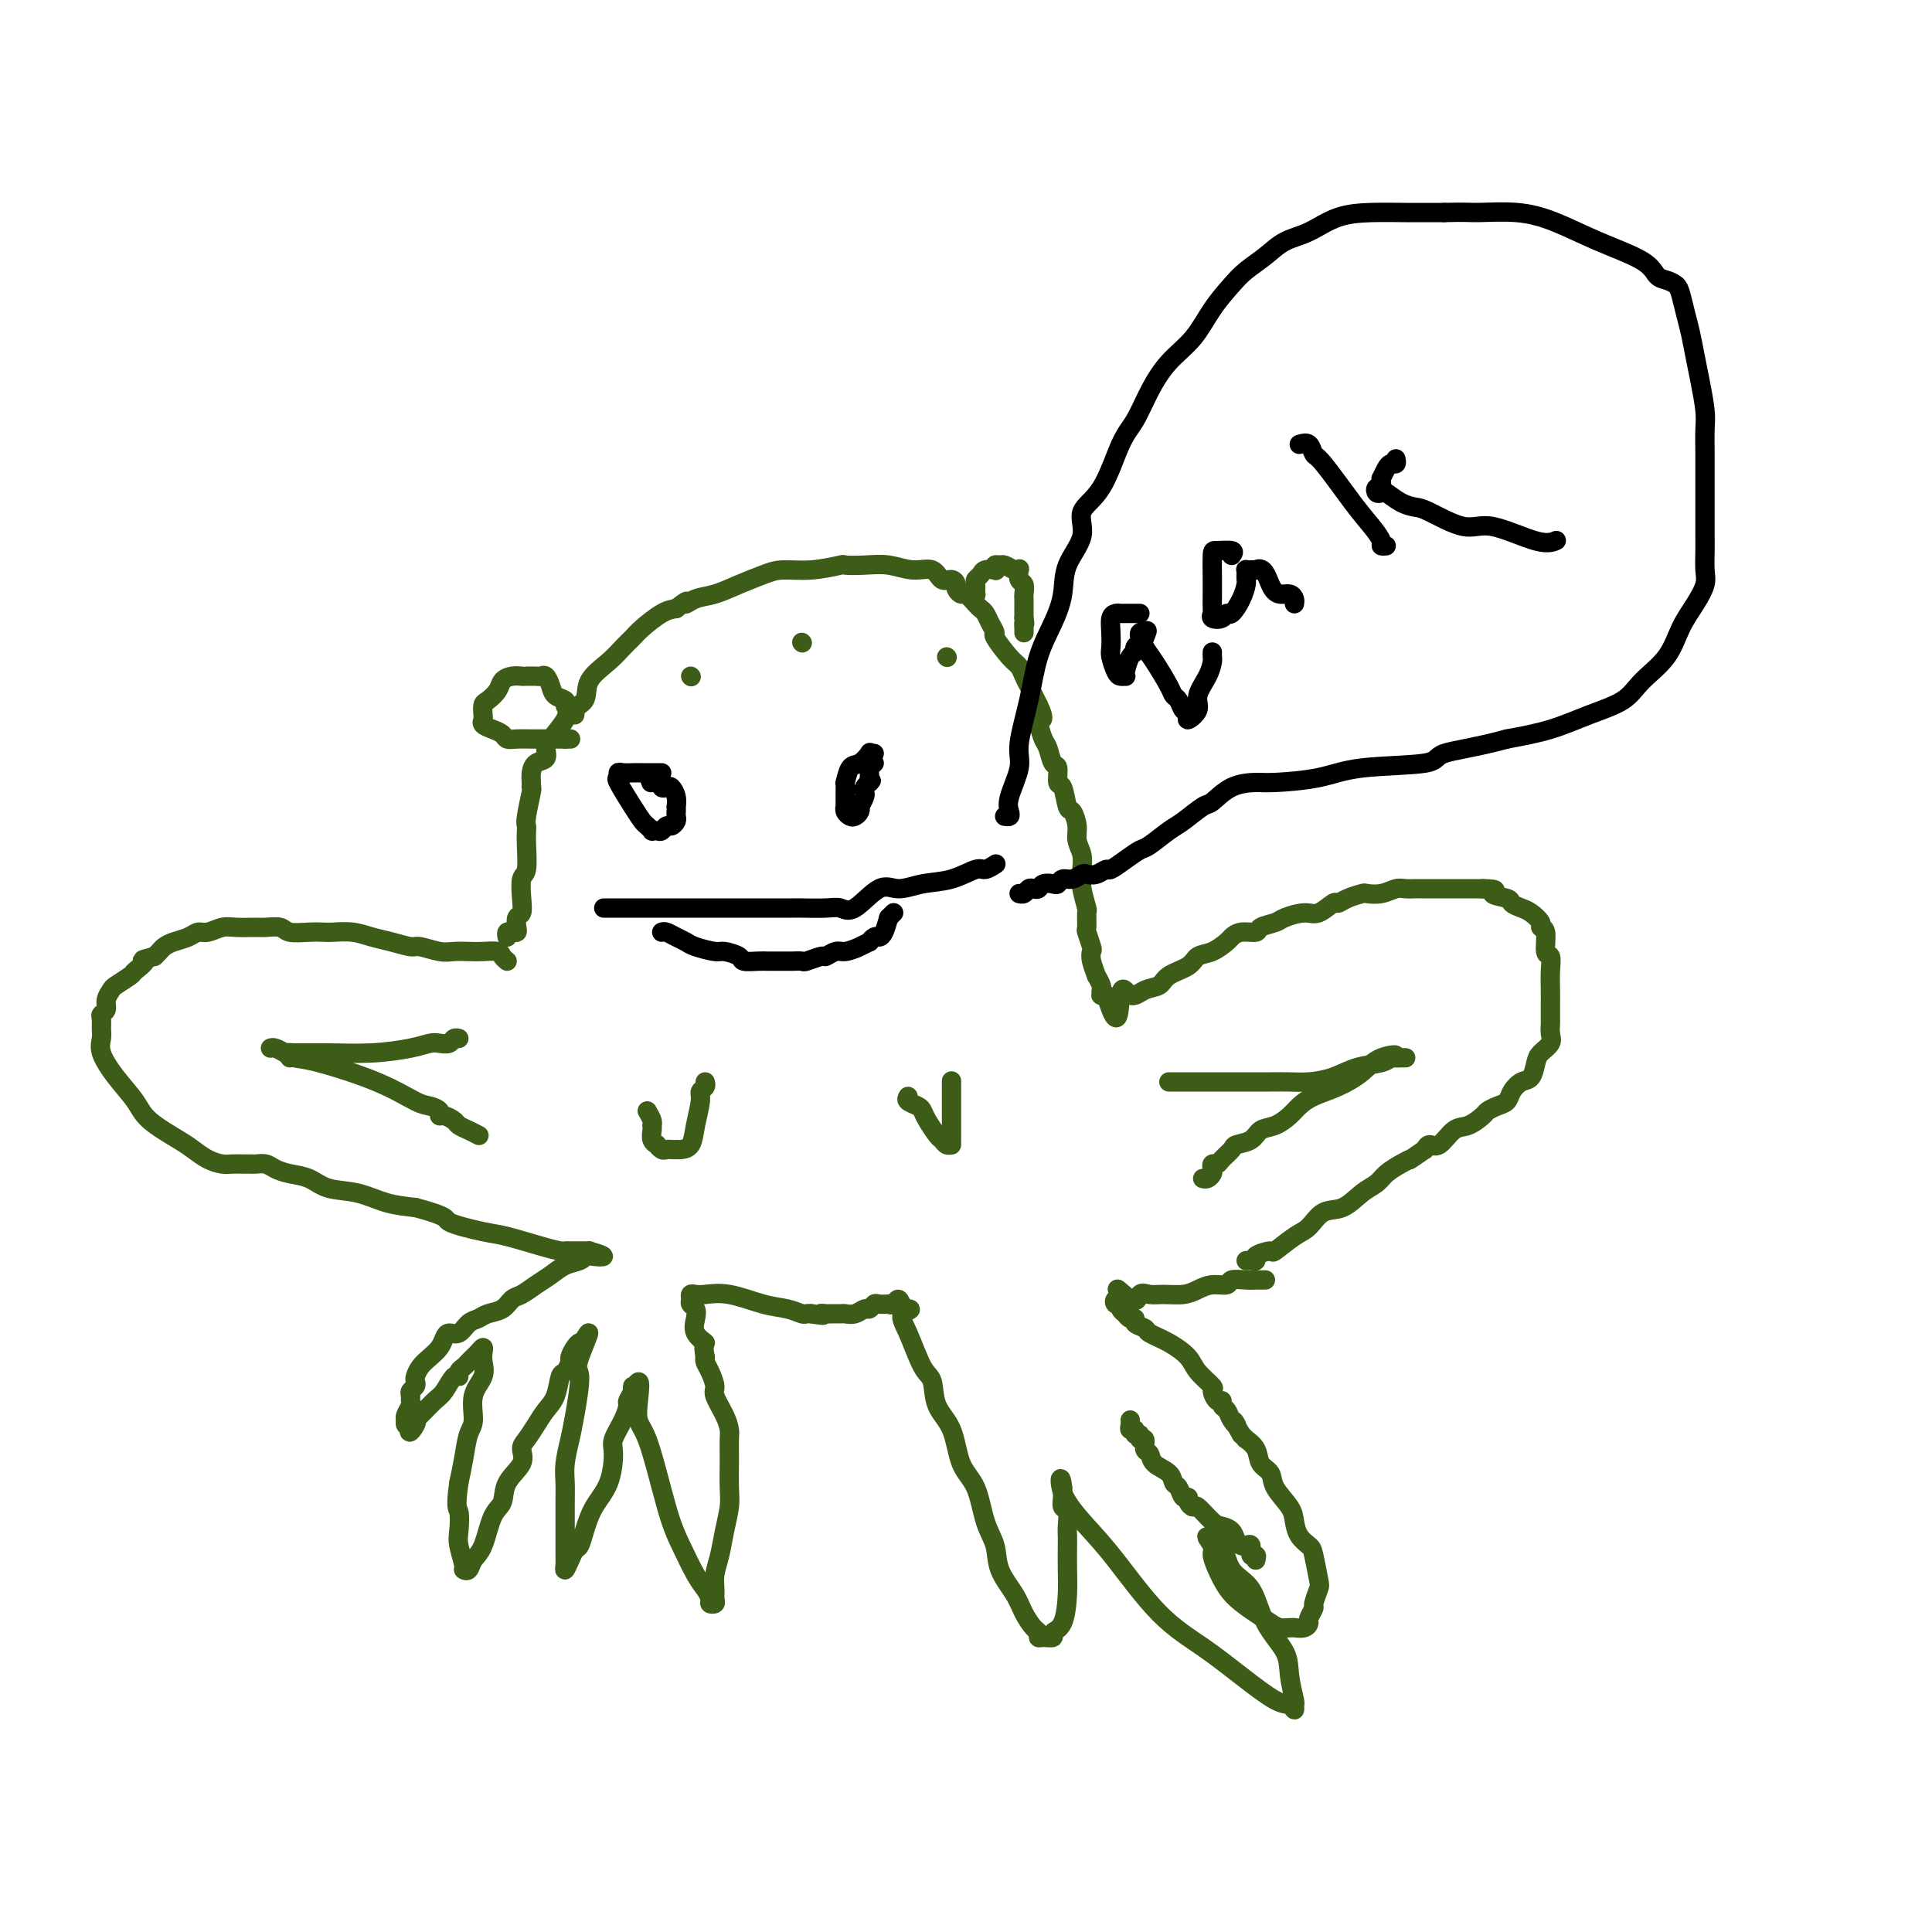 <svg viewBox='0 0 400 400' version='1.1' xmlns='http://www.w3.org/2000/svg' xmlns:xlink='http://www.w3.org/1999/xlink'><g fill='none' stroke='#3D5C18' stroke-width='4' stroke-linecap='round' stroke-linejoin='round'><path d='M105,194c-0.083,-0.419 -0.167,-0.837 0,-1c0.167,-0.163 0.584,-0.070 1,0c0.416,0.070 0.830,0.116 1,0c0.170,-0.116 0.097,-0.395 0,-1c-0.097,-0.605 -0.218,-1.535 0,-2c0.218,-0.465 0.777,-0.466 1,-1c0.223,-0.534 0.112,-1.600 0,-3c-0.112,-1.400 -0.226,-3.135 0,-4c0.226,-0.865 0.792,-0.862 1,-2c0.208,-1.138 0.060,-3.419 0,-5c-0.060,-1.581 -0.030,-2.461 0,-3c0.030,-0.539 0.061,-0.735 0,-1c-0.061,-0.265 -0.213,-0.598 0,-2c0.213,-1.402 0.791,-3.871 1,-5c0.209,-1.129 0.050,-0.917 0,-1c-0.050,-0.083 0.011,-0.459 0,-1c-0.011,-0.541 -0.093,-1.245 0,-2c0.093,-0.755 0.362,-1.561 1,-2c0.638,-0.439 1.646,-0.513 2,-1c0.354,-0.487 0.053,-1.389 0,-2c-0.053,-0.611 0.140,-0.932 1,-2c0.860,-1.068 2.387,-2.883 3,-4c0.613,-1.117 0.314,-1.535 1,-2c0.686,-0.465 2.358,-0.978 3,-2c0.642,-1.022 0.253,-2.552 1,-4c0.747,-1.448 2.629,-2.815 4,-4c1.371,-1.185 2.229,-2.188 3,-3c0.771,-0.812 1.454,-1.434 2,-2c0.546,-0.566 0.955,-1.075 2,-2c1.045,-0.925 2.727,-2.264 4,-3c1.273,-0.736 2.136,-0.868 3,-1'/><path d='M140,126c3.164,-2.496 2.076,-1.236 2,-1c-0.076,0.236 0.862,-0.554 2,-1c1.138,-0.446 2.475,-0.549 4,-1c1.525,-0.451 3.236,-1.249 5,-2c1.764,-0.751 3.580,-1.455 5,-2c1.420,-0.545 2.444,-0.930 4,-1c1.556,-0.070 3.643,0.176 6,0c2.357,-0.176 4.983,-0.775 6,-1c1.017,-0.225 0.426,-0.076 1,0c0.574,0.076 2.314,0.081 4,0c1.686,-0.081 3.320,-0.247 5,0c1.680,0.247 3.407,0.906 5,1c1.593,0.094 3.053,-0.379 4,0c0.947,0.379 1.381,1.608 2,2c0.619,0.392 1.422,-0.055 2,0c0.578,0.055 0.932,0.610 1,1c0.068,0.390 -0.151,0.615 0,1c0.151,0.385 0.670,0.928 1,1c0.330,0.072 0.469,-0.329 1,0c0.531,0.329 1.453,1.388 2,2c0.547,0.612 0.718,0.777 1,1c0.282,0.223 0.673,0.504 1,1c0.327,0.496 0.588,1.207 1,2c0.412,0.793 0.975,1.668 1,2c0.025,0.332 -0.488,0.119 0,1c0.488,0.881 1.976,2.855 3,4c1.024,1.145 1.584,1.462 2,2c0.416,0.538 0.689,1.299 1,2c0.311,0.701 0.661,1.343 1,2c0.339,0.657 0.668,1.331 1,2c0.332,0.669 0.666,1.335 1,2'/><path d='M215,146c1.714,3.602 0.501,3.106 0,3c-0.501,-0.106 -0.288,0.179 0,1c0.288,0.821 0.651,2.179 1,3c0.349,0.821 0.685,1.106 1,2c0.315,0.894 0.609,2.398 1,3c0.391,0.602 0.878,0.303 1,1c0.122,0.697 -0.121,2.392 0,3c0.121,0.608 0.606,0.130 1,1c0.394,0.870 0.698,3.089 1,4c0.302,0.911 0.603,0.513 1,1c0.397,0.487 0.891,1.860 1,3c0.109,1.140 -0.168,2.046 0,3c0.168,0.954 0.781,1.955 1,3c0.219,1.045 0.045,2.133 0,3c-0.045,0.867 0.041,1.511 0,2c-0.041,0.489 -0.208,0.822 0,2c0.208,1.178 0.792,3.202 1,4c0.208,0.798 0.042,0.370 0,1c-0.042,0.630 0.040,2.317 0,3c-0.040,0.683 -0.203,0.363 0,1c0.203,0.637 0.771,2.232 1,3c0.229,0.768 0.118,0.710 0,1c-0.118,0.290 -0.242,0.928 0,2c0.242,1.072 0.850,2.578 1,3c0.150,0.422 -0.157,-0.241 0,0c0.157,0.241 0.777,1.385 1,2c0.223,0.615 0.050,0.701 0,1c-0.050,0.299 0.025,0.811 0,1c-0.025,0.189 -0.150,0.054 0,0c0.150,-0.054 0.575,-0.027 1,0'/><path d='M229,206c2.761,9.268 2.663,2.439 3,0c0.337,-2.439 1.109,-0.487 2,0c0.891,0.487 1.900,-0.489 3,-1c1.100,-0.511 2.289,-0.555 3,-1c0.711,-0.445 0.944,-1.289 2,-2c1.056,-0.711 2.937,-1.289 4,-2c1.063,-0.711 1.309,-1.553 2,-2c0.691,-0.447 1.828,-0.497 3,-1c1.172,-0.503 2.378,-1.458 3,-2c0.622,-0.542 0.660,-0.670 1,-1c0.340,-0.330 0.981,-0.862 2,-1c1.019,-0.138 2.415,0.116 3,0c0.585,-0.116 0.358,-0.603 1,-1c0.642,-0.397 2.155,-0.702 3,-1c0.845,-0.298 1.024,-0.587 2,-1c0.976,-0.413 2.749,-0.951 4,-1c1.251,-0.049 1.978,0.389 3,0c1.022,-0.389 2.338,-1.607 3,-2c0.662,-0.393 0.669,0.039 1,0c0.331,-0.039 0.984,-0.550 2,-1c1.016,-0.450 2.393,-0.838 3,-1c0.607,-0.162 0.442,-0.096 1,0c0.558,0.096 1.839,0.222 3,0c1.161,-0.222 2.201,-0.791 3,-1c0.799,-0.209 1.358,-0.056 2,0c0.642,0.056 1.368,0.015 2,0c0.632,-0.015 1.169,-0.004 2,0c0.831,0.004 1.955,0.001 3,0c1.045,-0.001 2.012,-0.000 3,0c0.988,0.000 1.997,0.000 3,0c1.003,-0.000 2.002,-0.000 3,0'/><path d='M307,184c4.148,0.024 2.017,0.583 2,1c-0.017,0.417 2.080,0.693 3,1c0.920,0.307 0.662,0.646 1,1c0.338,0.354 1.272,0.722 2,1c0.728,0.278 1.252,0.467 2,1c0.748,0.533 1.721,1.409 2,2c0.279,0.591 -0.135,0.898 0,1c0.135,0.102 0.821,-0.002 1,1c0.179,1.002 -0.148,3.110 0,4c0.148,0.890 0.772,0.561 1,1c0.228,0.439 0.061,1.647 0,3c-0.061,1.353 -0.017,2.852 0,4c0.017,1.148 0.006,1.946 0,3c-0.006,1.054 -0.008,2.366 0,3c0.008,0.634 0.027,0.591 0,1c-0.027,0.409 -0.101,1.269 0,2c0.101,0.731 0.375,1.333 0,2c-0.375,0.667 -1.400,1.400 -2,2c-0.600,0.600 -0.776,1.068 -1,2c-0.224,0.932 -0.496,2.330 -1,3c-0.504,0.670 -1.238,0.614 -2,1c-0.762,0.386 -1.550,1.216 -2,2c-0.450,0.784 -0.560,1.524 -1,2c-0.440,0.476 -1.209,0.689 -2,1c-0.791,0.311 -1.605,0.722 -2,1c-0.395,0.278 -0.372,0.424 -1,1c-0.628,0.576 -1.909,1.583 -3,2c-1.091,0.417 -1.994,0.246 -3,1c-1.006,0.754 -2.117,2.434 -3,3c-0.883,0.566 -1.538,0.019 -2,0c-0.462,-0.019 -0.731,0.491 -1,1'/><path d='M295,238c-4.004,2.738 -3.014,2.083 -3,2c0.014,-0.083 -0.946,0.405 -2,1c-1.054,0.595 -2.200,1.295 -3,2c-0.800,0.705 -1.253,1.414 -2,2c-0.747,0.586 -1.787,1.047 -3,2c-1.213,0.953 -2.599,2.396 -4,3c-1.401,0.604 -2.817,0.367 -4,1c-1.183,0.633 -2.132,2.134 -3,3c-0.868,0.866 -1.654,1.097 -3,2c-1.346,0.903 -3.253,2.476 -4,3c-0.747,0.524 -0.333,-0.003 -1,0c-0.667,0.003 -2.413,0.537 -3,1c-0.587,0.463 -0.013,0.856 0,1c0.013,0.144 -0.535,0.039 -1,0c-0.465,-0.039 -0.847,-0.011 -1,0c-0.153,0.011 -0.076,0.006 0,0'/><path d='M105,199c-0.381,-0.310 -0.763,-0.619 -1,-1c-0.237,-0.381 -0.330,-0.833 -1,-1c-0.670,-0.167 -1.917,-0.049 -3,0c-1.083,0.049 -2.004,0.028 -3,0c-0.996,-0.028 -2.069,-0.063 -3,0c-0.931,0.063 -1.722,0.224 -3,0c-1.278,-0.224 -3.044,-0.834 -4,-1c-0.956,-0.166 -1.103,0.113 -2,0c-0.897,-0.113 -2.543,-0.619 -4,-1c-1.457,-0.381 -2.724,-0.638 -4,-1c-1.276,-0.362 -2.562,-0.828 -4,-1c-1.438,-0.172 -3.027,-0.050 -4,0c-0.973,0.050 -1.329,0.027 -2,0c-0.671,-0.027 -1.658,-0.060 -3,0c-1.342,0.060 -3.038,0.213 -4,0c-0.962,-0.213 -1.191,-0.790 -2,-1c-0.809,-0.210 -2.198,-0.052 -3,0c-0.802,0.052 -1.016,-0.001 -2,0c-0.984,0.001 -2.738,0.056 -4,0c-1.262,-0.056 -2.032,-0.222 -3,0c-0.968,0.222 -2.133,0.833 -3,1c-0.867,0.167 -1.437,-0.110 -2,0c-0.563,0.110 -1.121,0.607 -2,1c-0.879,0.393 -2.081,0.683 -3,1c-0.919,0.317 -1.555,0.662 -2,1c-0.445,0.338 -0.699,0.668 -1,1c-0.301,0.332 -0.651,0.666 -1,1'/><path d='M32,198c-3.894,1.042 -2.128,0.645 -2,1c0.128,0.355 -1.381,1.460 -2,2c-0.619,0.540 -0.347,0.516 -1,1c-0.653,0.484 -2.231,1.478 -3,2c-0.769,0.522 -0.728,0.573 -1,1c-0.272,0.427 -0.858,1.231 -1,2c-0.142,0.769 0.159,1.504 0,2c-0.159,0.496 -0.777,0.753 -1,1c-0.223,0.247 -0.052,0.483 0,1c0.052,0.517 -0.015,1.313 0,2c0.015,0.687 0.111,1.263 0,2c-0.111,0.737 -0.430,1.633 0,3c0.430,1.367 1.609,3.206 3,5c1.391,1.794 2.994,3.545 4,5c1.006,1.455 1.414,2.614 3,4c1.586,1.386 4.350,2.998 6,4c1.650,1.002 2.185,1.393 3,2c0.815,0.607 1.910,1.431 3,2c1.090,0.569 2.175,0.885 3,1c0.825,0.115 1.390,0.030 2,0c0.610,-0.030 1.265,-0.005 2,0c0.735,0.005 1.550,-0.009 2,0c0.450,0.009 0.536,0.043 1,0c0.464,-0.043 1.308,-0.162 2,0c0.692,0.162 1.233,0.606 2,1c0.767,0.394 1.761,0.739 3,1c1.239,0.261 2.724,0.437 4,1c1.276,0.563 2.342,1.512 4,2c1.658,0.488 3.908,0.516 6,1c2.092,0.484 4.026,1.424 6,2c1.974,0.576 3.987,0.788 6,1'/><path d='M86,250c7.404,1.959 5.914,2.357 7,3c1.086,0.643 4.749,1.531 7,2c2.251,0.469 3.089,0.518 5,1c1.911,0.482 4.893,1.397 7,2c2.107,0.603 3.338,0.894 4,1c0.662,0.106 0.754,0.029 1,0c0.246,-0.029 0.644,-0.008 1,0c0.356,0.008 0.670,0.002 1,0c0.330,-0.002 0.677,-0.001 1,0c0.323,0.001 0.623,0.000 1,0c0.377,-0.000 0.832,-0.000 1,0c0.168,0.000 0.048,0.000 0,0c-0.048,-0.000 -0.024,-0.000 0,0'/><path d='M122,259c5.624,1.633 1.684,1.214 0,1c-1.684,-0.214 -1.111,-0.223 -1,0c0.111,0.223 -0.239,0.680 -1,1c-0.761,0.320 -1.933,0.504 -3,1c-1.067,0.496 -2.028,1.302 -3,2c-0.972,0.698 -1.955,1.286 -3,2c-1.045,0.714 -2.153,1.554 -3,2c-0.847,0.446 -1.434,0.500 -2,1c-0.566,0.500 -1.110,1.448 -2,2c-0.890,0.552 -2.126,0.708 -3,1c-0.874,0.292 -1.386,0.722 -2,1c-0.614,0.278 -1.330,0.406 -2,1c-0.670,0.594 -1.296,1.654 -2,2c-0.704,0.346 -1.488,-0.021 -2,0c-0.512,0.021 -0.754,0.429 -1,1c-0.246,0.571 -0.497,1.305 -1,2c-0.503,0.695 -1.258,1.352 -2,2c-0.742,0.648 -1.471,1.287 -2,2c-0.529,0.713 -0.860,1.500 -1,2c-0.140,0.500 -0.090,0.711 0,1c0.090,0.289 0.221,0.654 0,1c-0.221,0.346 -0.795,0.674 -1,1c-0.205,0.326 -0.041,0.652 0,1c0.041,0.348 -0.041,0.719 0,1c0.041,0.281 0.207,0.471 0,1c-0.207,0.529 -0.785,1.396 -1,2c-0.215,0.604 -0.068,0.945 0,1c0.068,0.055 0.057,-0.178 0,0c-0.057,0.178 -0.159,0.765 0,1c0.159,0.235 0.580,0.117 1,0'/><path d='M85,295c-0.851,2.841 0.520,0.943 1,0c0.480,-0.943 0.068,-0.930 0,-1c-0.068,-0.070 0.206,-0.225 1,-1c0.794,-0.775 2.107,-2.172 3,-3c0.893,-0.828 1.367,-1.086 2,-2c0.633,-0.914 1.427,-2.482 2,-3c0.573,-0.518 0.927,0.016 1,0c0.073,-0.016 -0.135,-0.581 0,-1c0.135,-0.419 0.614,-0.691 1,-1c0.386,-0.309 0.678,-0.655 1,-1c0.322,-0.345 0.674,-0.690 1,-1c0.326,-0.310 0.625,-0.586 1,-1c0.375,-0.414 0.825,-0.966 1,-1c0.175,-0.034 0.076,0.449 0,1c-0.076,0.551 -0.128,1.171 0,2c0.128,0.829 0.438,1.869 0,3c-0.438,1.131 -1.623,2.353 -2,4c-0.377,1.647 0.054,3.720 0,5c-0.054,1.280 -0.591,1.768 -1,3c-0.409,1.232 -0.688,3.209 -1,5c-0.312,1.791 -0.656,3.395 -1,5'/><path d='M95,307c-0.778,5.480 -0.223,5.181 0,6c0.223,0.819 0.116,2.757 0,4c-0.116,1.243 -0.239,1.791 0,3c0.239,1.209 0.841,3.078 1,4c0.159,0.922 -0.123,0.896 0,1c0.123,0.104 0.653,0.339 1,0c0.347,-0.339 0.510,-1.251 1,-2c0.490,-0.749 1.306,-1.334 2,-3c0.694,-1.666 1.268,-4.414 2,-6c0.732,-1.586 1.624,-2.010 2,-3c0.376,-0.990 0.236,-2.547 1,-4c0.764,-1.453 2.431,-2.801 3,-4c0.569,-1.199 0.040,-2.248 0,-3c-0.040,-0.752 0.409,-1.207 1,-2c0.591,-0.793 1.324,-1.923 2,-3c0.676,-1.077 1.295,-2.099 2,-3c0.705,-0.901 1.494,-1.679 2,-3c0.506,-1.321 0.727,-3.183 1,-4c0.273,-0.817 0.599,-0.587 1,-1c0.401,-0.413 0.878,-1.467 1,-2c0.122,-0.533 -0.112,-0.545 0,-1c0.112,-0.455 0.569,-1.353 1,-2c0.431,-0.647 0.838,-1.042 1,-1c0.162,0.042 0.081,0.521 0,1'/><path d='M120,279c3.700,-6.638 0.949,-0.733 0,2c-0.949,2.733 -0.097,2.296 0,4c0.097,1.704 -0.563,5.550 -1,8c-0.437,2.450 -0.653,3.503 -1,5c-0.347,1.497 -0.825,3.438 -1,5c-0.175,1.562 -0.047,2.743 0,4c0.047,1.257 0.013,2.588 0,4c-0.013,1.412 -0.004,2.906 0,4c0.004,1.094 0.004,1.790 0,3c-0.004,1.210 -0.012,2.934 0,4c0.012,1.066 0.045,1.475 0,2c-0.045,0.525 -0.167,1.167 0,1c0.167,-0.167 0.624,-1.142 1,-2c0.376,-0.858 0.671,-1.598 1,-2c0.329,-0.402 0.691,-0.464 1,-1c0.309,-0.536 0.564,-1.545 1,-3c0.436,-1.455 1.051,-3.355 2,-5c0.949,-1.645 2.230,-3.036 3,-5c0.770,-1.964 1.028,-4.500 1,-6c-0.028,-1.500 -0.344,-1.963 0,-3c0.344,-1.037 1.346,-2.646 2,-4c0.654,-1.354 0.960,-2.451 1,-3c0.040,-0.549 -0.185,-0.549 0,-1c0.185,-0.451 0.781,-1.352 1,-2c0.219,-0.648 0.063,-1.042 0,-1c-0.063,0.042 -0.031,0.521 0,1'/><path d='M131,288c2.326,-4.983 1.141,1.059 1,4c-0.141,2.941 0.764,2.780 2,6c1.236,3.220 2.805,9.822 4,14c1.195,4.178 2.018,5.932 3,8c0.982,2.068 2.123,4.450 3,6c0.877,1.550 1.489,2.269 2,3c0.511,0.731 0.922,1.472 1,2c0.078,0.528 -0.176,0.841 0,1c0.176,0.159 0.782,0.165 1,0c0.218,-0.165 0.047,-0.500 0,-1c-0.047,-0.500 0.030,-1.166 0,-2c-0.030,-0.834 -0.166,-1.838 0,-3c0.166,-1.162 0.633,-2.483 1,-4c0.367,-1.517 0.634,-3.231 1,-5c0.366,-1.769 0.830,-3.594 1,-5c0.170,-1.406 0.046,-2.392 0,-4c-0.046,-1.608 -0.014,-3.836 0,-5c0.014,-1.164 0.010,-1.264 0,-2c-0.010,-0.736 -0.026,-2.107 0,-3c0.026,-0.893 0.095,-1.306 0,-2c-0.095,-0.694 -0.355,-1.667 -1,-3c-0.645,-1.333 -1.676,-3.026 -2,-4c-0.324,-0.974 0.057,-1.230 0,-2c-0.057,-0.770 -0.554,-2.053 -1,-3c-0.446,-0.947 -0.842,-1.556 -1,-2c-0.158,-0.444 -0.079,-0.722 0,-1'/><path d='M146,281c-0.653,-3.229 0.213,-2.802 0,-3c-0.213,-0.198 -1.507,-1.023 -2,-2c-0.493,-0.977 -0.185,-2.108 0,-3c0.185,-0.892 0.249,-1.546 0,-2c-0.249,-0.454 -0.809,-0.710 -1,-1c-0.191,-0.290 -0.014,-0.615 0,-1c0.014,-0.385 -0.136,-0.828 0,-1c0.136,-0.172 0.556,-0.071 1,0c0.444,0.071 0.910,0.114 2,0c1.090,-0.114 2.803,-0.384 5,0c2.197,0.384 4.879,1.423 7,2c2.121,0.577 3.682,0.691 5,1c1.318,0.309 2.393,0.814 3,1c0.607,0.186 0.745,0.053 1,0c0.255,-0.053 0.628,-0.027 1,0'/><path d='M168,272c3.804,0.619 2.314,0.165 2,0c-0.314,-0.165 0.549,-0.043 1,0c0.451,0.043 0.492,0.008 1,0c0.508,-0.008 1.484,0.013 2,0c0.516,-0.013 0.572,-0.060 1,0c0.428,0.060 1.227,0.226 2,0c0.773,-0.226 1.521,-0.845 2,-1c0.479,-0.155 0.688,0.154 1,0c0.312,-0.154 0.728,-0.772 1,-1c0.272,-0.228 0.402,-0.066 1,0c0.598,0.066 1.666,0.037 2,0c0.334,-0.037 -0.065,-0.082 0,0c0.065,0.082 0.594,0.291 1,0c0.406,-0.291 0.687,-1.083 1,-1c0.313,0.083 0.656,1.042 1,2'/><path d='M187,271c2.919,-0.065 0.717,0.271 0,1c-0.717,0.729 0.053,1.850 1,4c0.947,2.150 2.073,5.327 3,7c0.927,1.673 1.656,1.841 2,3c0.344,1.159 0.304,3.310 1,5c0.696,1.690 2.127,2.919 3,5c0.873,2.081 1.188,5.013 2,7c0.812,1.987 2.122,3.027 3,5c0.878,1.973 1.323,4.877 2,7c0.677,2.123 1.585,3.465 2,5c0.415,1.535 0.336,3.261 1,5c0.664,1.739 2.072,3.489 3,5c0.928,1.511 1.375,2.783 2,4c0.625,1.217 1.429,2.380 2,3c0.571,0.620 0.908,0.699 1,1c0.092,0.301 -0.060,0.824 0,1c0.060,0.176 0.331,0.004 1,0c0.669,-0.004 1.734,0.160 2,0c0.266,-0.160 -0.269,-0.645 0,-1c0.269,-0.355 1.340,-0.581 2,-2c0.660,-1.419 0.909,-4.031 1,-6c0.091,-1.969 0.025,-3.295 0,-5c-0.025,-1.705 -0.011,-3.790 0,-5c0.011,-1.210 0.017,-1.546 0,-2c-0.017,-0.454 -0.057,-1.028 0,-2c0.057,-0.972 0.211,-2.343 0,-3c-0.211,-0.657 -0.788,-0.600 -1,-1c-0.212,-0.400 -0.061,-1.257 0,-2c0.061,-0.743 0.030,-1.371 0,-2'/><path d='M220,308c-0.391,-3.529 -0.869,-1.352 0,1c0.869,2.352 3.086,4.879 5,7c1.914,2.121 3.524,3.837 6,7c2.476,3.163 5.819,7.775 9,11c3.181,3.225 6.201,5.065 9,7c2.799,1.935 5.377,3.965 8,6c2.623,2.035 5.292,4.076 7,5c1.708,0.924 2.454,0.730 3,1c0.546,0.270 0.892,1.004 1,1c0.108,-0.004 -0.023,-0.746 0,-1c0.023,-0.254 0.198,-0.021 0,-1c-0.198,-0.979 -0.771,-3.169 -1,-5c-0.229,-1.831 -0.116,-3.304 -1,-5c-0.884,-1.696 -2.766,-3.617 -4,-6c-1.234,-2.383 -1.819,-5.228 -3,-7c-1.181,-1.772 -2.957,-2.472 -4,-4c-1.043,-1.528 -1.352,-3.884 -2,-5c-0.648,-1.116 -1.636,-0.993 -2,-1c-0.364,-0.007 -0.104,-0.145 0,0c0.104,0.145 0.052,0.572 0,1'/><path d='M251,320c-2.297,-3.458 -0.540,-1.103 0,0c0.540,1.103 -0.136,0.953 0,2c0.136,1.047 1.086,3.289 2,5c0.914,1.711 1.792,2.889 3,4c1.208,1.111 2.745,2.154 4,3c1.255,0.846 2.230,1.494 3,2c0.770,0.506 1.337,0.868 2,1c0.663,0.132 1.421,0.032 2,0c0.579,-0.032 0.977,0.004 1,0c0.023,-0.004 -0.330,-0.047 0,0c0.330,0.047 1.341,0.183 2,0c0.659,-0.183 0.965,-0.687 1,-1c0.035,-0.313 -0.200,-0.437 0,-1c0.200,-0.563 0.835,-1.566 1,-2c0.165,-0.434 -0.140,-0.301 0,-1c0.140,-0.699 0.724,-2.231 1,-3c0.276,-0.769 0.242,-0.776 0,-2c-0.242,-1.224 -0.693,-3.667 -1,-5c-0.307,-1.333 -0.471,-1.557 -1,-2c-0.529,-0.443 -1.422,-1.106 -2,-2c-0.578,-0.894 -0.842,-2.020 -1,-3c-0.158,-0.980 -0.212,-1.813 -1,-3c-0.788,-1.187 -2.310,-2.728 -3,-4c-0.690,-1.272 -0.548,-2.273 -1,-3c-0.452,-0.727 -1.497,-1.178 -2,-2c-0.503,-0.822 -0.465,-2.014 -1,-3c-0.535,-0.986 -1.644,-1.765 -2,-2c-0.356,-0.235 0.041,0.076 0,0c-0.041,-0.076 -0.521,-0.538 -1,-1'/><path d='M257,297c-2.498,-4.289 -1.243,-2.513 -1,-2c0.243,0.513 -0.526,-0.239 -1,-1c-0.474,-0.761 -0.653,-1.532 -1,-2c-0.347,-0.468 -0.861,-0.635 -1,-1c-0.139,-0.365 0.096,-0.930 0,-1c-0.096,-0.070 -0.524,0.354 -1,0c-0.476,-0.354 -1.000,-1.488 -1,-2c0.000,-0.512 0.525,-0.403 0,-1c-0.525,-0.597 -2.100,-1.900 -3,-3c-0.900,-1.100 -1.124,-1.996 -2,-3c-0.876,-1.004 -2.402,-2.115 -4,-3c-1.598,-0.885 -3.268,-1.542 -4,-2c-0.732,-0.458 -0.526,-0.715 -1,-1c-0.474,-0.285 -1.629,-0.597 -2,-1c-0.371,-0.403 0.040,-0.895 0,-1c-0.040,-0.105 -0.532,0.178 -1,0c-0.468,-0.178 -0.913,-0.817 -1,-1c-0.087,-0.183 0.186,0.091 0,0c-0.186,-0.091 -0.829,-0.546 -1,-1c-0.171,-0.454 0.129,-0.905 0,-1c-0.129,-0.095 -0.689,0.167 -1,0c-0.311,-0.167 -0.375,-0.762 0,-1c0.375,-0.238 1.187,-0.119 2,0'/><path d='M233,269c-3.584,-4.271 -0.545,-0.947 1,0c1.545,0.947 1.596,-0.481 2,-1c0.404,-0.519 1.160,-0.129 2,0c0.840,0.129 1.763,-0.003 3,0c1.237,0.003 2.788,0.141 4,0c1.212,-0.141 2.085,-0.559 3,-1c0.915,-0.441 1.871,-0.903 3,-1c1.129,-0.097 2.431,0.170 3,0c0.569,-0.170 0.404,-0.778 1,-1c0.596,-0.222 1.953,-0.060 3,0c1.047,0.060 1.783,0.016 2,0c0.217,-0.016 -0.086,-0.004 0,0c0.086,0.004 0.562,0.001 1,0c0.438,-0.001 0.840,-0.000 1,0c0.160,0.000 0.080,0.000 0,0'/><path d='M56,217c0.238,-0.085 0.476,-0.169 1,0c0.524,0.169 1.334,0.592 2,1c0.666,0.408 1.189,0.802 2,1c0.811,0.198 1.910,0.199 5,1c3.090,0.801 8.172,2.401 12,4c3.828,1.599 6.401,3.198 8,4c1.599,0.802 2.225,0.806 3,1c0.775,0.194 1.698,0.577 2,1c0.302,0.423 -0.019,0.887 0,1c0.019,0.113 0.377,-0.124 1,0c0.623,0.124 1.512,0.608 2,1c0.488,0.392 0.574,0.693 1,1c0.426,0.307 1.192,0.621 2,1c0.808,0.379 1.660,0.823 2,1c0.340,0.177 0.170,0.089 0,0'/><path d='M60,219c0.041,-0.424 0.083,-0.849 0,-1c-0.083,-0.151 -0.289,-0.030 1,0c1.289,0.030 4.074,-0.031 7,0c2.926,0.031 5.992,0.153 9,0c3.008,-0.153 5.958,-0.581 8,-1c2.042,-0.419 3.178,-0.830 4,-1c0.822,-0.170 1.331,-0.098 2,0c0.669,0.098 1.499,0.222 2,0c0.501,-0.222 0.673,-0.791 1,-1c0.327,-0.209 0.808,-0.060 1,0c0.192,0.060 0.096,0.030 0,0'/><path d='M242,224c0.512,0.000 1.025,0.000 2,0c0.975,-0.000 2.413,-0.000 4,0c1.587,0.000 3.322,0.001 5,0c1.678,-0.001 3.298,-0.002 5,0c1.702,0.002 3.486,0.008 5,0c1.514,-0.008 2.759,-0.029 4,0c1.241,0.029 2.479,0.109 4,0c1.521,-0.109 3.325,-0.407 5,-1c1.675,-0.593 3.222,-1.479 5,-2c1.778,-0.521 3.788,-0.675 5,-1c1.212,-0.325 1.624,-0.819 2,-1c0.376,-0.181 0.714,-0.048 1,0c0.286,0.048 0.520,0.013 1,0c0.480,-0.013 1.206,-0.003 1,0c-0.206,0.003 -1.345,0.001 -2,0c-0.655,-0.001 -0.828,-0.000 -1,0'/><path d='M288,219c2.357,-0.914 -0.250,-0.698 -2,0c-1.750,0.698 -2.642,1.877 -4,3c-1.358,1.123 -3.181,2.189 -5,3c-1.819,0.811 -3.632,1.368 -5,2c-1.368,0.632 -2.290,1.339 -3,2c-0.710,0.661 -1.206,1.277 -2,2c-0.794,0.723 -1.885,1.555 -3,2c-1.115,0.445 -2.253,0.504 -3,1c-0.747,0.496 -1.103,1.429 -2,2c-0.897,0.571 -2.335,0.779 -3,1c-0.665,0.221 -0.557,0.455 -1,1c-0.443,0.545 -1.439,1.403 -2,2c-0.561,0.597 -0.689,0.934 -1,1c-0.311,0.066 -0.805,-0.140 -1,0c-0.195,0.140 -0.091,0.626 0,1c0.091,0.374 0.169,0.636 0,1c-0.169,0.364 -0.584,0.829 -1,1c-0.416,0.171 -0.833,0.049 -1,0c-0.167,-0.049 -0.083,-0.024 0,0'/></g>
<g fill='none' stroke='#000000' stroke-width='4' stroke-linecap='round' stroke-linejoin='round'><path d='M137,160c-0.296,-0.000 -0.593,-0.000 -1,0c-0.407,0.000 -0.925,0.000 -1,0c-0.075,-0.000 0.291,-0.001 0,0c-0.291,0.001 -1.240,0.004 -2,0c-0.760,-0.004 -1.330,-0.016 -2,0c-0.670,0.016 -1.438,0.059 -2,0c-0.562,-0.059 -0.918,-0.219 -1,0c-0.082,0.219 0.110,0.818 0,1c-0.110,0.182 -0.523,-0.053 0,1c0.523,1.053 1.982,3.392 3,5c1.018,1.608 1.596,2.483 2,3c0.404,0.517 0.633,0.675 1,1c0.367,0.325 0.872,0.815 1,1c0.128,0.185 -0.121,0.064 0,0c0.121,-0.064 0.610,-0.073 1,0c0.390,0.073 0.679,0.227 1,0c0.321,-0.227 0.675,-0.834 1,-1c0.325,-0.166 0.623,0.109 1,0c0.377,-0.109 0.833,-0.602 1,-1c0.167,-0.398 0.046,-0.701 0,-1c-0.046,-0.299 -0.015,-0.595 0,-1c0.015,-0.405 0.016,-0.918 0,-1c-0.016,-0.082 -0.047,0.266 0,0c0.047,-0.266 0.172,-1.147 0,-2c-0.172,-0.853 -0.642,-1.679 -1,-2c-0.358,-0.321 -0.604,-0.139 -1,0c-0.396,0.139 -0.941,0.233 -1,0c-0.059,-0.233 0.369,-0.794 0,-1c-0.369,-0.206 -1.534,-0.059 -2,0c-0.466,0.059 -0.233,0.029 0,0'/><path d='M135,162c-0.833,-1.167 -0.417,-0.583 0,0'/><path d='M181,156c-0.469,0.059 -0.939,0.119 -1,0c-0.061,-0.119 0.285,-0.416 0,0c-0.285,0.416 -1.201,1.544 -2,2c-0.799,0.456 -1.482,0.239 -2,1c-0.518,0.761 -0.871,2.499 -1,3c-0.129,0.501 -0.034,-0.234 0,0c0.034,0.234 0.008,1.439 0,2c-0.008,0.561 0.001,0.480 0,1c-0.001,0.520 -0.012,1.643 0,2c0.012,0.357 0.045,-0.050 0,0c-0.045,0.050 -0.170,0.559 0,1c0.170,0.441 0.633,0.813 1,1c0.367,0.187 0.638,0.187 1,0c0.362,-0.187 0.815,-0.561 1,-1c0.185,-0.439 0.101,-0.944 0,-1c-0.101,-0.056 -0.221,0.336 0,0c0.221,-0.336 0.781,-1.399 1,-2c0.219,-0.601 0.097,-0.739 0,-1c-0.097,-0.261 -0.171,-0.646 0,-1c0.171,-0.354 0.585,-0.677 1,-1'/><path d='M180,162c0.773,-0.881 0.206,-0.082 0,0c-0.206,0.082 -0.052,-0.552 0,-1c0.052,-0.448 0.000,-0.708 0,-1c0.000,-0.292 0.052,-0.614 0,-1c-0.052,-0.386 -0.206,-0.835 0,-1c0.206,-0.165 0.773,-0.047 1,0c0.227,0.047 0.113,0.024 0,0'/><path d='M125,188c0.326,0.000 0.652,0.000 1,0c0.348,-0.000 0.717,-0.000 1,0c0.283,0.000 0.479,0.000 1,0c0.521,-0.000 1.368,-0.000 2,0c0.632,0.000 1.049,0.000 2,0c0.951,-0.000 2.436,-0.000 4,0c1.564,0.000 3.206,0.000 5,0c1.794,-0.000 3.741,-0.000 5,0c1.259,0.000 1.831,0.000 3,0c1.169,-0.000 2.936,-0.000 4,0c1.064,0.000 1.427,0.000 2,0c0.573,-0.000 1.358,-0.000 2,0c0.642,0.000 1.141,0.000 2,0c0.859,-0.000 2.078,-0.001 3,0c0.922,0.001 1.546,0.004 2,0c0.454,-0.004 0.736,-0.017 2,0c1.264,0.017 3.509,0.062 5,0c1.491,-0.062 2.228,-0.230 3,0c0.772,0.230 1.580,0.859 3,0c1.420,-0.859 3.452,-3.205 5,-4c1.548,-0.795 2.613,-0.040 4,0c1.387,0.040 3.097,-0.634 5,-1c1.903,-0.366 3.998,-0.424 6,-1c2.002,-0.576 3.909,-1.671 5,-2c1.091,-0.329 1.365,0.108 2,0c0.635,-0.108 1.633,-0.760 2,-1c0.367,-0.240 0.105,-0.069 0,0c-0.105,0.069 -0.052,0.034 0,0'/><path d='M137,193c0.249,-0.089 0.497,-0.177 1,0c0.503,0.177 1.260,0.621 2,1c0.740,0.379 1.463,0.693 2,1c0.537,0.307 0.887,0.608 2,1c1.113,0.392 2.988,0.876 4,1c1.012,0.124 1.162,-0.110 2,0c0.838,0.110 2.364,0.565 3,1c0.636,0.435 0.383,0.849 1,1c0.617,0.151 2.106,0.040 3,0c0.894,-0.040 1.193,-0.010 2,0c0.807,0.010 2.122,-0.001 3,0c0.878,0.001 1.320,0.016 2,0c0.680,-0.016 1.600,-0.061 2,0c0.400,0.061 0.280,0.227 1,0c0.720,-0.227 2.279,-0.848 3,-1c0.721,-0.152 0.604,0.166 1,0c0.396,-0.166 1.307,-0.814 2,-1c0.693,-0.186 1.169,0.090 2,0c0.831,-0.090 2.015,-0.545 3,-1c0.985,-0.455 1.769,-0.908 2,-1c0.231,-0.092 -0.093,0.177 0,0c0.093,-0.177 0.602,-0.800 1,-1c0.398,-0.200 0.684,0.023 1,0c0.316,-0.023 0.662,-0.292 1,-1c0.338,-0.708 0.669,-1.854 1,-3'/><path d='M184,190c1.156,-1.156 1.044,-1.044 1,-1c-0.044,0.044 -0.022,0.022 0,0'/></g>
<g fill='none' stroke='#3D5C18' stroke-width='4' stroke-linecap='round' stroke-linejoin='round'><path d='M134,230c0.422,0.728 0.844,1.455 1,2c0.156,0.545 0.046,0.906 0,1c-0.046,0.094 -0.027,-0.081 0,0c0.027,0.081 0.063,0.418 0,1c-0.063,0.582 -0.224,1.410 0,2c0.224,0.590 0.833,0.943 1,1c0.167,0.057 -0.109,-0.181 0,0c0.109,0.181 0.603,0.780 1,1c0.397,0.220 0.697,0.059 1,0c0.303,-0.059 0.610,-0.017 1,0c0.390,0.017 0.864,0.008 1,0c0.136,-0.008 -0.065,-0.015 0,0c0.065,0.015 0.395,0.054 1,0c0.605,-0.054 1.487,-0.199 2,-1c0.513,-0.801 0.659,-2.257 1,-4c0.341,-1.743 0.876,-3.774 1,-5c0.124,-1.226 -0.163,-1.648 0,-2c0.163,-0.352 0.775,-0.633 1,-1c0.225,-0.367 0.064,-0.819 0,-1c-0.064,-0.181 -0.032,-0.090 0,0'/><path d='M188,227c-0.200,0.330 -0.401,0.659 0,1c0.401,0.341 1.403,0.693 2,1c0.597,0.307 0.790,0.569 1,1c0.210,0.431 0.438,1.030 1,2c0.562,0.970 1.457,2.312 2,3c0.543,0.688 0.734,0.721 1,1c0.266,0.279 0.607,0.805 1,1c0.393,0.195 0.837,0.059 1,0c0.163,-0.059 0.044,-0.040 0,0c-0.044,0.040 -0.012,0.103 0,0c0.012,-0.103 0.003,-0.371 0,-1c-0.003,-0.629 -0.001,-1.620 0,-2c0.001,-0.380 0.000,-0.148 0,-1c-0.000,-0.852 -0.000,-2.789 0,-4c0.000,-1.211 0.000,-1.696 0,-2c-0.000,-0.304 -0.000,-0.428 0,-1c0.000,-0.572 0.000,-1.592 0,-2c-0.000,-0.408 -0.000,-0.204 0,0'/><path d='M260,323c0.120,-0.483 0.239,-0.966 0,-1c-0.239,-0.034 -0.838,0.381 -1,0c-0.162,-0.381 0.112,-1.559 0,-2c-0.112,-0.441 -0.611,-0.146 -1,0c-0.389,0.146 -0.669,0.144 -1,0c-0.331,-0.144 -0.712,-0.428 -1,-1c-0.288,-0.572 -0.482,-1.431 -1,-2c-0.518,-0.569 -1.358,-0.849 -2,-1c-0.642,-0.151 -1.085,-0.174 -2,-1c-0.915,-0.826 -2.301,-2.454 -3,-3c-0.699,-0.546 -0.712,-0.010 -1,0c-0.288,0.010 -0.851,-0.507 -1,-1c-0.149,-0.493 0.117,-0.961 0,-1c-0.117,-0.039 -0.616,0.352 -1,0c-0.384,-0.352 -0.652,-1.446 -1,-2c-0.348,-0.554 -0.777,-0.567 -1,-1c-0.223,-0.433 -0.241,-1.287 -1,-2c-0.759,-0.713 -2.260,-1.286 -3,-2c-0.740,-0.714 -0.719,-1.568 -1,-2c-0.281,-0.432 -0.864,-0.440 -1,-1c-0.136,-0.560 0.175,-1.671 0,-2c-0.175,-0.329 -0.835,0.123 -1,0c-0.165,-0.123 0.166,-0.820 0,-1c-0.166,-0.180 -0.829,0.158 -1,0c-0.171,-0.158 0.150,-0.813 0,-1c-0.150,-0.187 -0.772,0.094 -1,0c-0.228,-0.094 -0.061,-0.564 0,-1c0.061,-0.436 0.018,-0.839 0,-1c-0.018,-0.161 -0.009,-0.081 0,0'/></g>
<g fill='none' stroke='#000000' stroke-width='4' stroke-linecap='round' stroke-linejoin='round'><path d='M208,169c0.405,0.064 0.811,0.128 1,0c0.189,-0.128 0.162,-0.449 0,-1c-0.162,-0.551 -0.459,-1.331 0,-3c0.459,-1.669 1.673,-4.227 2,-6c0.327,-1.773 -0.234,-2.762 0,-5c0.234,-2.238 1.265,-5.724 2,-9c0.735,-3.276 1.176,-6.342 2,-9c0.824,-2.658 2.032,-4.906 3,-7c0.968,-2.094 1.697,-4.032 2,-6c0.303,-1.968 0.181,-3.965 1,-6c0.819,-2.035 2.579,-4.107 3,-6c0.421,-1.893 -0.495,-3.607 0,-5c0.495,-1.393 2.403,-2.465 4,-5c1.597,-2.535 2.885,-6.532 4,-9c1.115,-2.468 2.058,-3.408 3,-5c0.942,-1.592 1.883,-3.837 3,-6c1.117,-2.163 2.409,-4.245 4,-6c1.591,-1.755 3.482,-3.183 5,-5c1.518,-1.817 2.663,-4.024 4,-6c1.337,-1.976 2.866,-3.721 4,-5c1.134,-1.279 1.872,-2.090 3,-3c1.128,-0.910 2.645,-1.918 4,-3c1.355,-1.082 2.547,-2.237 4,-3c1.453,-0.763 3.165,-1.133 5,-2c1.835,-0.867 3.791,-2.233 6,-3c2.209,-0.767 4.672,-0.937 7,-1c2.328,-0.063 4.522,-0.018 7,0c2.478,0.018 5.239,0.009 8,0'/><path d='M299,44c4.604,-0.136 5.114,0.025 7,0c1.886,-0.025 5.149,-0.235 8,0c2.851,0.235 5.292,0.913 8,2c2.708,1.087 5.685,2.581 9,4c3.315,1.419 6.968,2.763 9,4c2.032,1.237 2.442,2.368 3,3c0.558,0.632 1.263,0.765 2,1c0.737,0.235 1.507,0.572 2,1c0.493,0.428 0.709,0.948 1,2c0.291,1.052 0.656,2.638 1,4c0.344,1.362 0.667,2.502 1,4c0.333,1.498 0.678,3.356 1,5c0.322,1.644 0.622,3.076 1,5c0.378,1.924 0.833,4.341 1,6c0.167,1.659 0.045,2.561 0,4c-0.045,1.439 -0.012,3.414 0,5c0.012,1.586 0.003,2.783 0,4c-0.003,1.217 -0.001,2.454 0,4c0.001,1.546 0.002,3.399 0,5c-0.002,1.601 -0.005,2.948 0,4c0.005,1.052 0.020,1.809 0,3c-0.020,1.191 -0.075,2.817 0,4c0.075,1.183 0.281,1.922 0,3c-0.281,1.078 -1.048,2.494 -2,4c-0.952,1.506 -2.090,3.102 -3,5c-0.910,1.898 -1.594,4.098 -3,6c-1.406,1.902 -3.534,3.507 -5,5c-1.466,1.493 -2.269,2.874 -4,4c-1.731,1.126 -4.389,1.995 -7,3c-2.611,1.005 -5.175,2.144 -8,3c-2.825,0.856 -5.913,1.428 -9,2'/><path d='M312,153c-6.596,1.804 -11.087,2.316 -13,3c-1.913,0.684 -1.248,1.542 -4,2c-2.752,0.458 -8.920,0.516 -13,1c-4.080,0.484 -6.070,1.395 -9,2c-2.930,0.605 -6.799,0.906 -9,1c-2.201,0.094 -2.732,-0.017 -4,0c-1.268,0.017 -3.272,0.163 -5,1c-1.728,0.837 -3.181,2.364 -4,3c-0.819,0.636 -1.006,0.379 -2,1c-0.994,0.621 -2.797,2.119 -4,3c-1.203,0.881 -1.808,1.144 -3,2c-1.192,0.856 -2.973,2.305 -4,3c-1.027,0.695 -1.300,0.635 -2,1c-0.700,0.365 -1.827,1.156 -3,2c-1.173,0.844 -2.394,1.742 -3,2c-0.606,0.258 -0.599,-0.123 -1,0c-0.401,0.123 -1.210,0.750 -2,1c-0.790,0.250 -1.560,0.123 -2,0c-0.440,-0.123 -0.551,-0.243 -1,0c-0.449,0.243 -1.237,0.849 -2,1c-0.763,0.151 -1.500,-0.152 -2,0c-0.500,0.152 -0.764,0.759 -1,1c-0.236,0.241 -0.444,0.116 -1,0c-0.556,-0.116 -1.458,-0.224 -2,0c-0.542,0.224 -0.723,0.778 -1,1c-0.277,0.222 -0.649,0.112 -1,0c-0.351,-0.112 -0.682,-0.226 -1,0c-0.318,0.226 -0.624,0.792 -1,1c-0.376,0.208 -0.822,0.060 -1,0c-0.178,-0.060 -0.089,-0.030 0,0'/><path d='M236,127c-0.333,-0.000 -0.666,-0.000 -1,0c-0.334,0.000 -0.668,0.002 -1,0c-0.332,-0.002 -0.664,-0.006 -1,0c-0.336,0.006 -0.678,0.022 -1,0c-0.322,-0.022 -0.623,-0.082 -1,0c-0.377,0.082 -0.830,0.305 -1,1c-0.170,0.695 -0.057,1.860 0,3c0.057,1.140 0.057,2.253 0,3c-0.057,0.747 -0.173,1.129 0,2c0.173,0.871 0.634,2.233 1,3c0.366,0.767 0.637,0.941 1,1c0.363,0.059 0.819,0.002 1,0c0.181,-0.002 0.086,0.049 0,0c-0.086,-0.049 -0.163,-0.198 0,-1c0.163,-0.802 0.566,-2.256 1,-3c0.434,-0.744 0.900,-0.777 1,-1c0.100,-0.223 -0.167,-0.634 0,-1c0.167,-0.366 0.766,-0.686 1,-1c0.234,-0.314 0.101,-0.623 0,-1c-0.101,-0.377 -0.172,-0.822 0,-1c0.172,-0.178 0.586,-0.089 1,0'/><path d='M237,131c0.949,-1.103 0.320,0.138 0,1c-0.320,0.862 -0.331,1.343 0,2c0.331,0.657 1.006,1.489 2,3c0.994,1.511 2.309,3.699 3,5c0.691,1.301 0.757,1.713 1,2c0.243,0.287 0.662,0.450 1,1c0.338,0.550 0.597,1.488 1,2c0.403,0.512 0.952,0.598 1,1c0.048,0.402 -0.404,1.120 0,1c0.404,-0.120 1.663,-1.079 2,-2c0.337,-0.921 -0.250,-1.806 0,-3c0.250,-1.194 1.335,-2.698 2,-4c0.665,-1.302 0.910,-2.400 1,-3c0.090,-0.600 0.024,-0.700 0,-1c-0.024,-0.300 -0.007,-0.800 0,-1c0.007,-0.200 0.003,-0.100 0,0'/><path d='M255,115c0.309,-0.428 0.619,-0.856 0,-1c-0.619,-0.144 -2.166,-0.004 -3,0c-0.834,0.004 -0.955,-0.129 -1,1c-0.045,1.129 -0.014,3.521 0,5c0.014,1.479 0.010,2.044 0,3c-0.010,0.956 -0.028,2.304 0,3c0.028,0.696 0.100,0.739 0,1c-0.100,0.261 -0.374,0.741 0,1c0.374,0.259 1.396,0.297 2,0c0.604,-0.297 0.789,-0.930 1,-1c0.211,-0.070 0.449,0.423 1,0c0.551,-0.423 1.416,-1.763 2,-3c0.584,-1.237 0.888,-2.370 1,-3c0.112,-0.630 0.033,-0.757 0,-1c-0.033,-0.243 -0.020,-0.601 0,-1c0.020,-0.399 0.047,-0.839 0,-1c-0.047,-0.161 -0.166,-0.043 0,0c0.166,0.043 0.619,0.012 1,0c0.381,-0.012 0.691,-0.006 1,0'/><path d='M260,118c1.669,-0.992 2.342,1.528 3,3c0.658,1.472 1.301,1.897 2,2c0.699,0.103 1.456,-0.117 2,0c0.544,0.117 0.877,0.570 1,1c0.123,0.430 0.035,0.837 0,1c-0.035,0.163 -0.018,0.081 0,0'/><path d='M269,92c0.751,-0.222 1.503,-0.443 2,0c0.497,0.443 0.740,1.551 1,2c0.260,0.449 0.538,0.240 2,2c1.462,1.760 4.108,5.491 6,8c1.892,2.509 3.029,3.797 4,5c0.971,1.203 1.776,2.323 2,3c0.224,0.677 -0.132,0.913 0,1c0.132,0.087 0.752,0.025 1,0c0.248,-0.025 0.124,-0.012 0,0'/><path d='M289,95c0.091,0.436 0.182,0.873 0,1c-0.182,0.127 -0.638,-0.054 -1,0c-0.362,0.054 -0.632,0.344 -1,1c-0.368,0.656 -0.834,1.677 -1,2c-0.166,0.323 -0.031,-0.053 0,0c0.031,0.053 -0.041,0.537 0,1c0.041,0.463 0.194,0.907 0,1c-0.194,0.093 -0.737,-0.165 -1,0c-0.263,0.165 -0.246,0.752 0,1c0.246,0.248 0.723,0.158 1,0c0.277,-0.158 0.356,-0.384 1,0c0.644,0.384 1.854,1.378 3,2c1.146,0.622 2.228,0.872 3,1c0.772,0.128 1.233,0.136 3,1c1.767,0.864 4.838,2.585 7,3c2.162,0.415 3.415,-0.476 6,0c2.585,0.476 6.504,2.321 9,3c2.496,0.679 3.570,0.194 4,0c0.430,-0.194 0.215,-0.097 0,0'/></g>
<g fill='none' stroke='#3D5C18' stroke-width='4' stroke-linecap='round' stroke-linejoin='round'><path d='M119,148c0.079,-0.446 0.158,-0.892 0,-1c-0.158,-0.108 -0.553,0.123 -1,0c-0.447,-0.123 -0.946,-0.601 -1,-1c-0.054,-0.399 0.336,-0.720 0,-1c-0.336,-0.280 -1.399,-0.520 -2,-1c-0.601,-0.480 -0.742,-1.200 -1,-2c-0.258,-0.800 -0.634,-1.678 -1,-2c-0.366,-0.322 -0.724,-0.086 -1,0c-0.276,0.086 -0.472,0.022 -1,0c-0.528,-0.022 -1.388,-0.004 -2,0c-0.612,0.004 -0.975,-0.007 -1,0c-0.025,0.007 0.288,0.033 0,0c-0.288,-0.033 -1.177,-0.126 -2,0c-0.823,0.126 -1.580,0.471 -2,1c-0.420,0.529 -0.505,1.241 -1,2c-0.495,0.759 -1.402,1.565 -2,2c-0.598,0.435 -0.887,0.498 -1,1c-0.113,0.502 -0.052,1.444 0,2c0.052,0.556 0.093,0.727 0,1c-0.093,0.273 -0.321,0.647 0,1c0.321,0.353 1.191,0.683 2,1c0.809,0.317 1.557,0.621 2,1c0.443,0.379 0.580,0.834 1,1c0.420,0.166 1.124,0.045 2,0c0.876,-0.045 1.926,-0.012 3,0c1.074,0.012 2.174,0.003 3,0c0.826,-0.003 1.379,-0.001 2,0c0.621,0.001 1.311,0.000 2,0'/><path d='M117,153c2.000,0.000 1.000,0.000 0,0'/><path d='M201,123c0.425,-0.054 0.849,-0.108 1,0c0.151,0.108 0.028,0.379 0,0c-0.028,-0.379 0.038,-1.408 0,-2c-0.038,-0.592 -0.182,-0.746 0,-1c0.182,-0.254 0.689,-0.608 1,-1c0.311,-0.392 0.426,-0.823 1,-1c0.574,-0.177 1.606,-0.101 2,0c0.394,0.101 0.151,0.227 0,0c-0.151,-0.227 -0.208,-0.806 0,-1c0.208,-0.194 0.683,-0.001 1,0c0.317,0.001 0.476,-0.189 1,0c0.524,0.189 1.412,0.756 2,1c0.588,0.244 0.876,0.163 1,0c0.124,-0.163 0.086,-0.409 0,0c-0.086,0.409 -0.219,1.472 0,2c0.219,0.528 0.791,0.523 1,1c0.209,0.477 0.056,1.438 0,2c-0.056,0.562 -0.015,0.724 0,1c0.015,0.276 0.004,0.665 0,1c-0.004,0.335 -0.001,0.616 0,1c0.001,0.384 0.000,0.873 0,1c-0.000,0.127 -0.000,-0.106 0,0c0.000,0.106 0.000,0.553 0,1'/><path d='M212,128c0.309,1.729 0.083,1.051 0,1c-0.083,-0.051 -0.022,0.525 0,1c0.022,0.475 0.006,0.850 0,1c-0.006,0.150 -0.003,0.075 0,0'/><path d='M166,133c0.000,0.000 0.100,0.100 0.1,0.1'/><path d='M196,136c0.000,0.000 0.100,0.100 0.1,0.1'/><path d='M143,140c0.000,0.000 0.100,0.100 0.1,0.1'/></g>
</svg>
